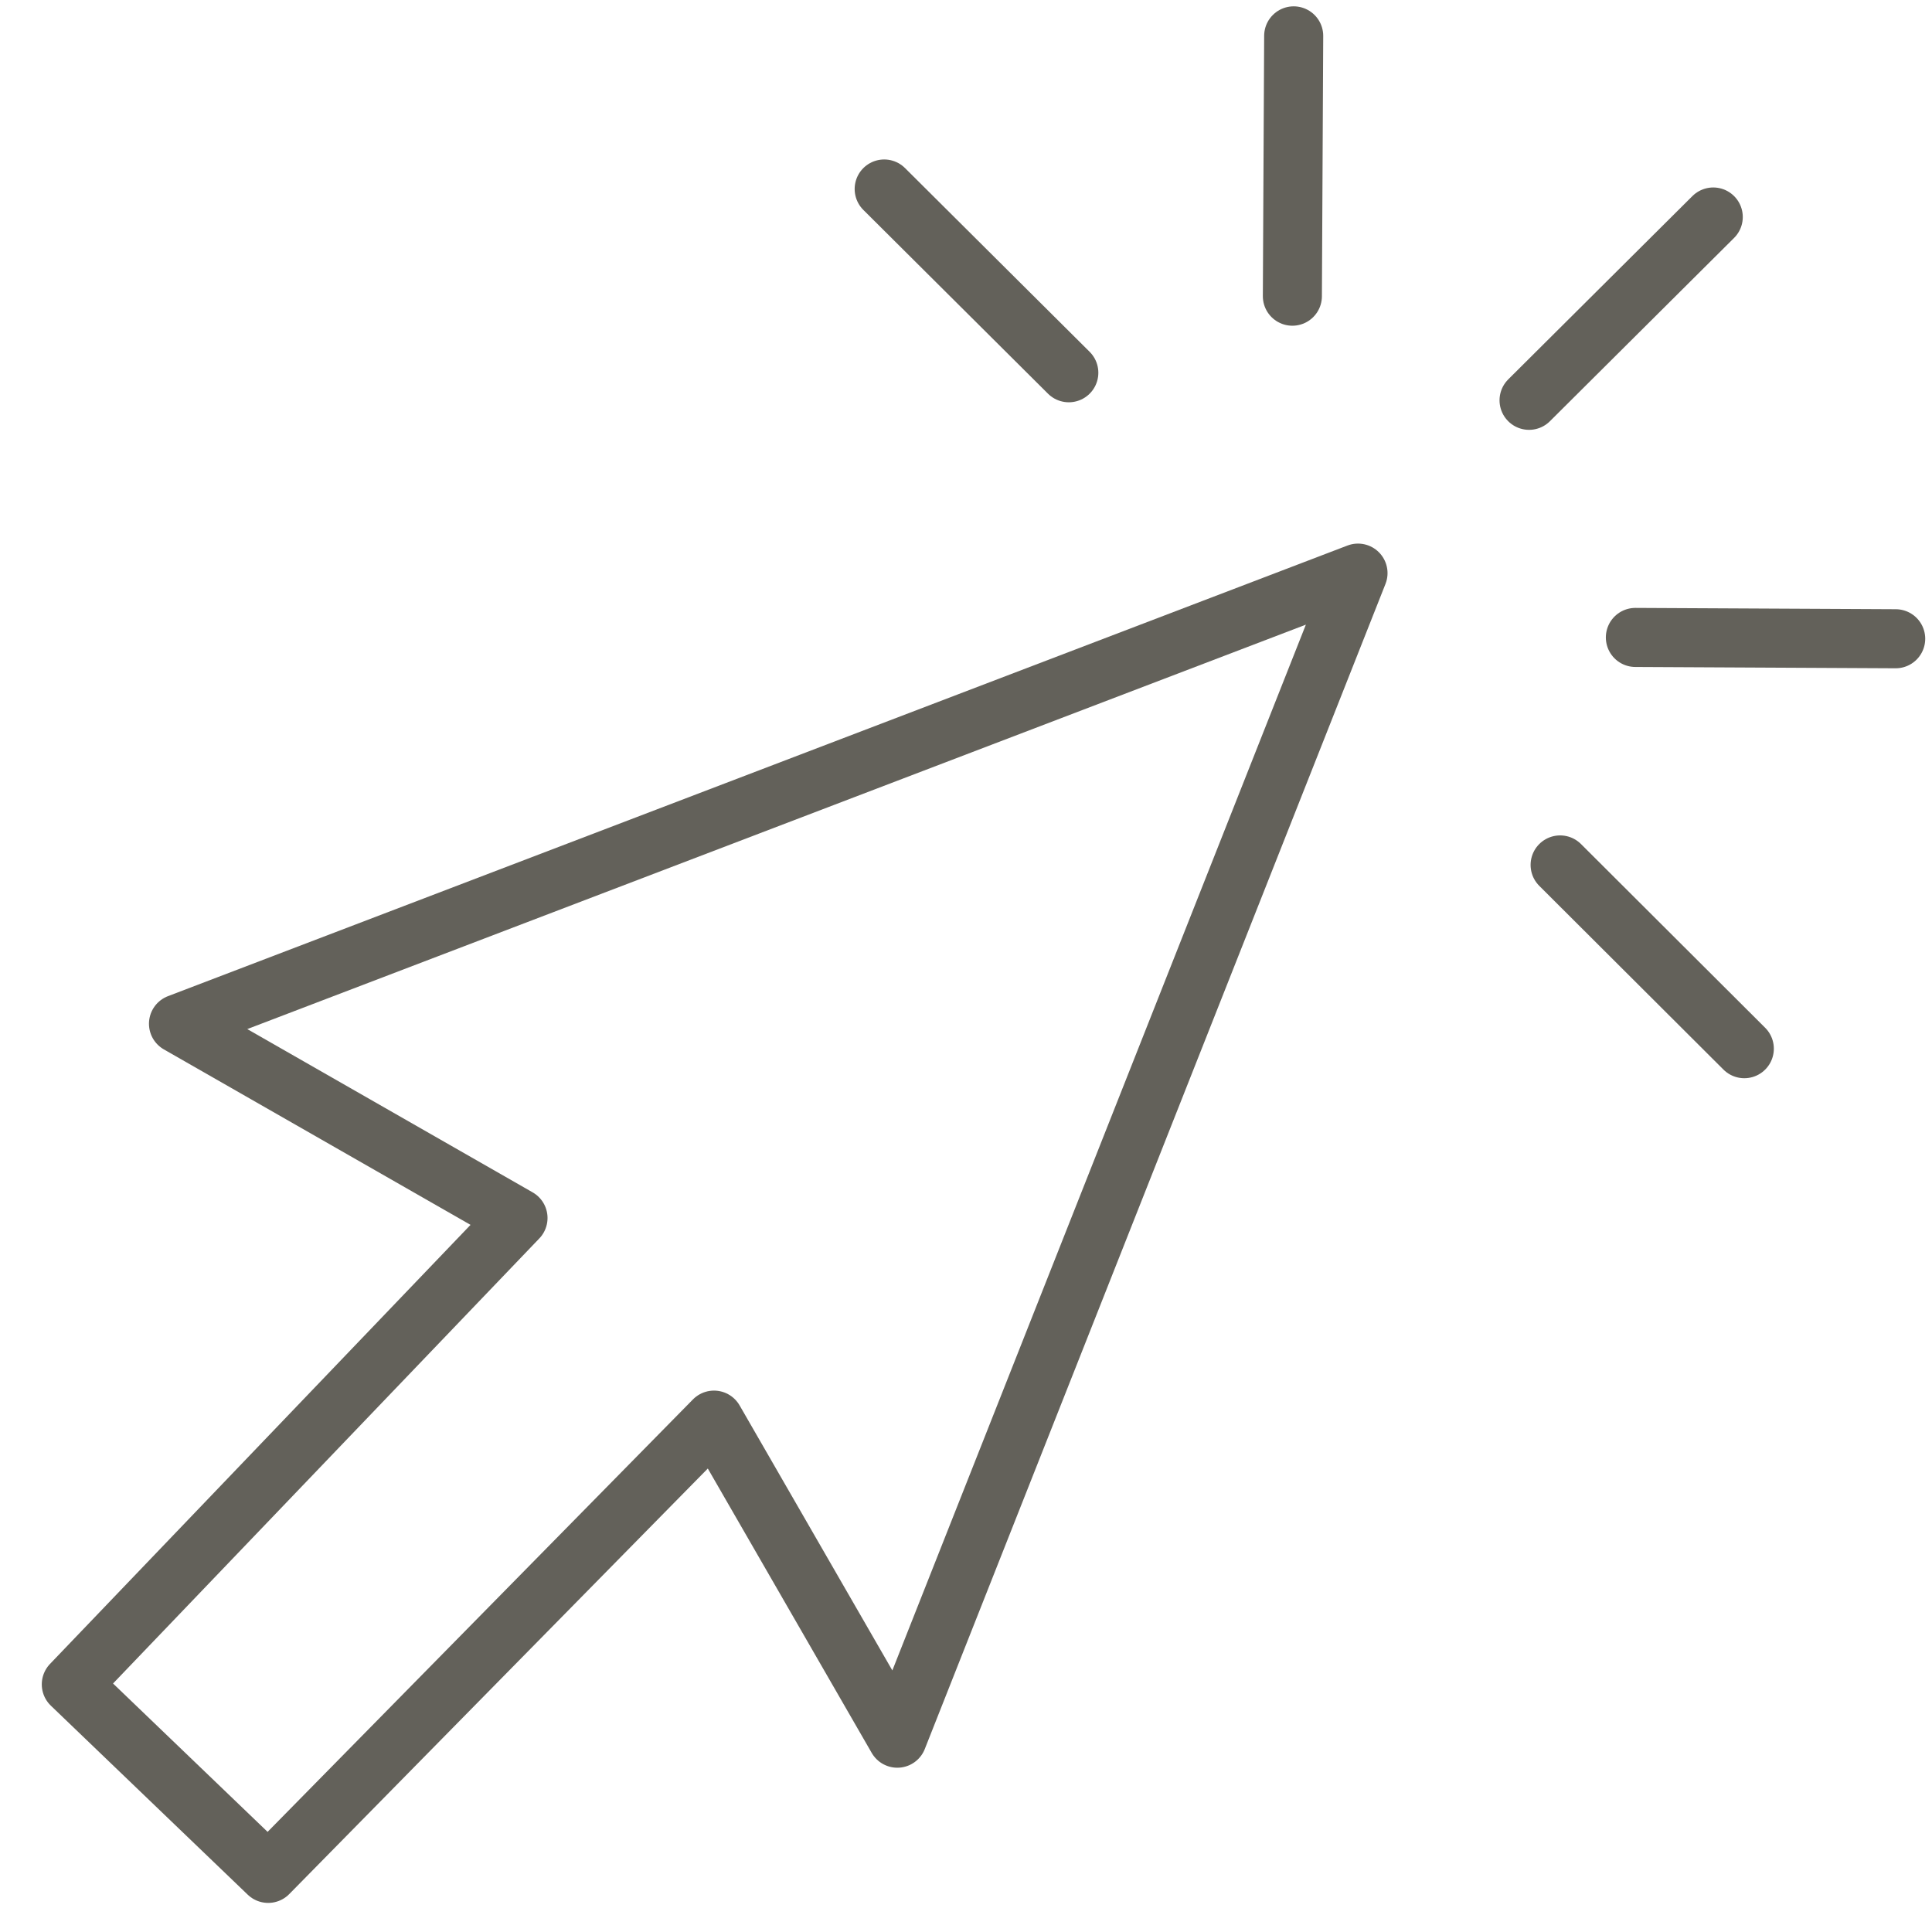 <?xml version="1.0" encoding="UTF-8"?> <svg xmlns="http://www.w3.org/2000/svg" id="Слой_1" data-name="Слой 1" viewBox="0 0 44.16 44.16"> <defs> <style>.cls-1{fill:none;stroke:#63615a;stroke-linecap:round;stroke-linejoin:round;stroke-width:1.35px;}</style> </defs> <polygon class="cls-1" points="4.08 23.4 31.04 13.1 20.51 39.73 16.32 32.46 6.13 42.82 1.63 38.5 11.84 27.84 4.08 23.4"></polygon> <line class="cls-1" x1="34.95" y1="9.15" x2="39.16" y2="4.96"></line> <line class="cls-1" x1="29.54" y1="6.77" x2="29.57" y2="0.82"></line> <line class="cls-1" x1="24.43" y1="8.52" x2="20.21" y2="4.32"></line> <line class="cls-1" x1="37.38" y1="14.57" x2="43.33" y2="14.6"></line> <line class="cls-1" x1="39.87" y1="23.97" x2="35.66" y2="19.77"></line> </svg> 